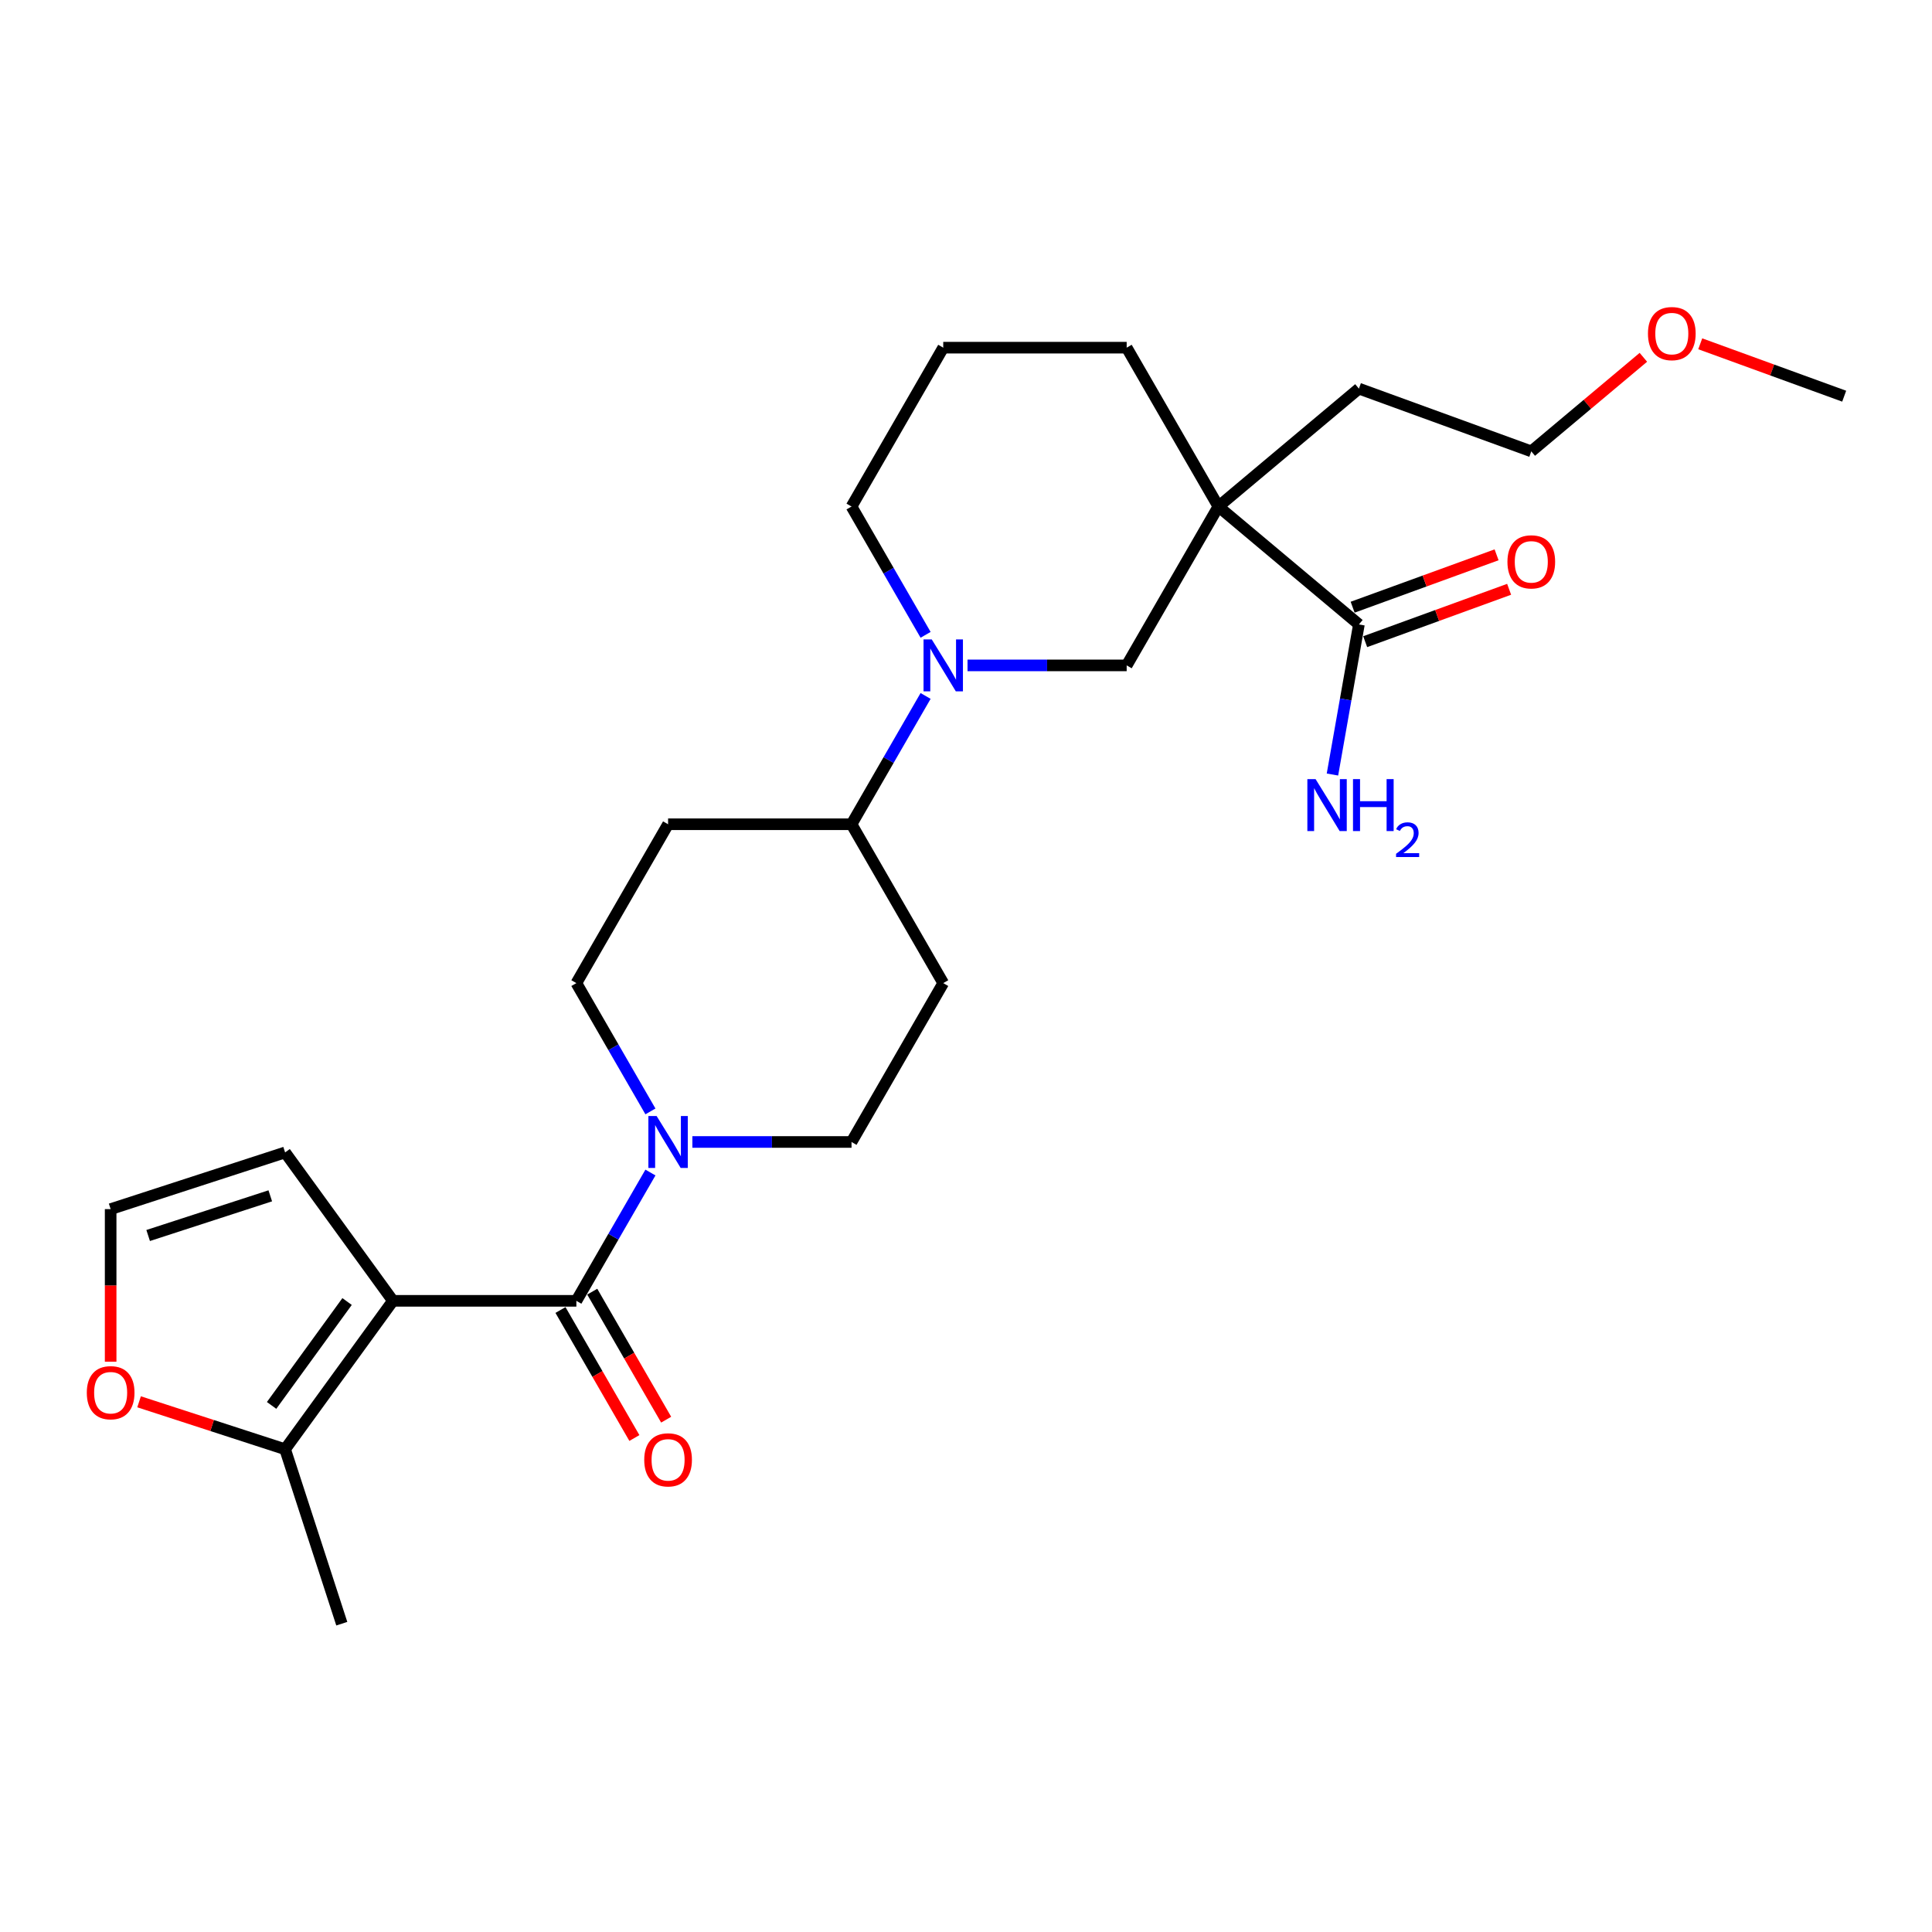 <?xml version='1.0' encoding='iso-8859-1'?>
<svg version='1.1' baseProfile='full'
              xmlns='http://www.w3.org/2000/svg'
                      xmlns:rdkit='http://www.rdkit.org/xml'
                      xmlns:xlink='http://www.w3.org/1999/xlink'
                  xml:space='preserve'
width='1000px' height='1000px' viewBox='0 0 1000 1000'>
<!-- END OF HEADER -->
<rect style='opacity:1.0;fill:#FFFFFF;stroke:none' width='1000' height='1000' x='0' y='0'> </rect>
<path class='bond-0' d='M 203.378,673.31 L 298.325,673.31' style='fill:none;fill-rule:evenodd;stroke:#000000;stroke-width:6px;stroke-linecap:butt;stroke-linejoin:miter;stroke-opacity:1' />
<path class='bond-4' d='M 203.378,673.31 L 147.57,750.124' style='fill:none;fill-rule:evenodd;stroke:#000000;stroke-width:6px;stroke-linecap:butt;stroke-linejoin:miter;stroke-opacity:1' />
<path class='bond-4' d='M 179.645,673.671 L 140.579,727.44' style='fill:none;fill-rule:evenodd;stroke:#000000;stroke-width:6px;stroke-linecap:butt;stroke-linejoin:miter;stroke-opacity:1' />
<path class='bond-7' d='M 203.378,673.31 L 147.57,596.497' style='fill:none;fill-rule:evenodd;stroke:#000000;stroke-width:6px;stroke-linecap:butt;stroke-linejoin:miter;stroke-opacity:1' />
<path class='bond-2' d='M 298.325,673.31 L 317.495,640.106' style='fill:none;fill-rule:evenodd;stroke:#000000;stroke-width:6px;stroke-linecap:butt;stroke-linejoin:miter;stroke-opacity:1' />
<path class='bond-2' d='M 317.495,640.106 L 336.666,606.902' style='fill:none;fill-rule:evenodd;stroke:#0000FF;stroke-width:6px;stroke-linecap:butt;stroke-linejoin:miter;stroke-opacity:1' />
<path class='bond-13' d='M 290.102,678.058 L 309.229,711.186' style='fill:none;fill-rule:evenodd;stroke:#000000;stroke-width:6px;stroke-linecap:butt;stroke-linejoin:miter;stroke-opacity:1' />
<path class='bond-13' d='M 309.229,711.186 L 328.355,744.314' style='fill:none;fill-rule:evenodd;stroke:#FF0000;stroke-width:6px;stroke-linecap:butt;stroke-linejoin:miter;stroke-opacity:1' />
<path class='bond-13' d='M 306.548,668.563 L 325.674,701.691' style='fill:none;fill-rule:evenodd;stroke:#000000;stroke-width:6px;stroke-linecap:butt;stroke-linejoin:miter;stroke-opacity:1' />
<path class='bond-13' d='M 325.674,701.691 L 344.801,734.819' style='fill:none;fill-rule:evenodd;stroke:#FF0000;stroke-width:6px;stroke-linecap:butt;stroke-linejoin:miter;stroke-opacity:1' />
<path class='bond-1' d='M 630.638,262.18 L 583.165,344.406' style='fill:none;fill-rule:evenodd;stroke:#000000;stroke-width:6px;stroke-linecap:butt;stroke-linejoin:miter;stroke-opacity:1' />
<path class='bond-5' d='M 630.638,262.18 L 703.371,323.21' style='fill:none;fill-rule:evenodd;stroke:#000000;stroke-width:6px;stroke-linecap:butt;stroke-linejoin:miter;stroke-opacity:1' />
<path class='bond-19' d='M 630.638,262.18 L 703.371,201.149' style='fill:none;fill-rule:evenodd;stroke:#000000;stroke-width:6px;stroke-linecap:butt;stroke-linejoin:miter;stroke-opacity:1' />
<path class='bond-28' d='M 630.638,262.18 L 583.165,179.954' style='fill:none;fill-rule:evenodd;stroke:#000000;stroke-width:6px;stroke-linecap:butt;stroke-linejoin:miter;stroke-opacity:1' />
<path class='bond-14' d='M 358.369,591.084 L 399.557,591.084' style='fill:none;fill-rule:evenodd;stroke:#0000FF;stroke-width:6px;stroke-linecap:butt;stroke-linejoin:miter;stroke-opacity:1' />
<path class='bond-14' d='M 399.557,591.084 L 440.745,591.084' style='fill:none;fill-rule:evenodd;stroke:#000000;stroke-width:6px;stroke-linecap:butt;stroke-linejoin:miter;stroke-opacity:1' />
<path class='bond-15' d='M 336.666,575.266 L 317.495,542.062' style='fill:none;fill-rule:evenodd;stroke:#0000FF;stroke-width:6px;stroke-linecap:butt;stroke-linejoin:miter;stroke-opacity:1' />
<path class='bond-15' d='M 317.495,542.062 L 298.325,508.858' style='fill:none;fill-rule:evenodd;stroke:#000000;stroke-width:6px;stroke-linecap:butt;stroke-linejoin:miter;stroke-opacity:1' />
<path class='bond-3' d='M 479.085,360.224 L 459.915,393.428' style='fill:none;fill-rule:evenodd;stroke:#0000FF;stroke-width:6px;stroke-linecap:butt;stroke-linejoin:miter;stroke-opacity:1' />
<path class='bond-3' d='M 459.915,393.428 L 440.745,426.632' style='fill:none;fill-rule:evenodd;stroke:#000000;stroke-width:6px;stroke-linecap:butt;stroke-linejoin:miter;stroke-opacity:1' />
<path class='bond-6' d='M 500.789,344.406 L 541.977,344.406' style='fill:none;fill-rule:evenodd;stroke:#0000FF;stroke-width:6px;stroke-linecap:butt;stroke-linejoin:miter;stroke-opacity:1' />
<path class='bond-6' d='M 541.977,344.406 L 583.165,344.406' style='fill:none;fill-rule:evenodd;stroke:#000000;stroke-width:6px;stroke-linecap:butt;stroke-linejoin:miter;stroke-opacity:1' />
<path class='bond-20' d='M 479.085,328.588 L 459.915,295.384' style='fill:none;fill-rule:evenodd;stroke:#0000FF;stroke-width:6px;stroke-linecap:butt;stroke-linejoin:miter;stroke-opacity:1' />
<path class='bond-20' d='M 459.915,295.384 L 440.745,262.18' style='fill:none;fill-rule:evenodd;stroke:#000000;stroke-width:6px;stroke-linecap:butt;stroke-linejoin:miter;stroke-opacity:1' />
<path class='bond-9' d='M 147.57,750.124 L 109.779,737.845' style='fill:none;fill-rule:evenodd;stroke:#000000;stroke-width:6px;stroke-linecap:butt;stroke-linejoin:miter;stroke-opacity:1' />
<path class='bond-9' d='M 109.779,737.845 L 71.987,725.565' style='fill:none;fill-rule:evenodd;stroke:#FF0000;stroke-width:6px;stroke-linecap:butt;stroke-linejoin:miter;stroke-opacity:1' />
<path class='bond-21' d='M 147.57,750.124 L 176.91,840.423' style='fill:none;fill-rule:evenodd;stroke:#000000;stroke-width:6px;stroke-linecap:butt;stroke-linejoin:miter;stroke-opacity:1' />
<path class='bond-16' d='M 706.618,332.132 L 743.87,318.574' style='fill:none;fill-rule:evenodd;stroke:#000000;stroke-width:6px;stroke-linecap:butt;stroke-linejoin:miter;stroke-opacity:1' />
<path class='bond-16' d='M 743.87,318.574 L 781.122,305.015' style='fill:none;fill-rule:evenodd;stroke:#FF0000;stroke-width:6px;stroke-linecap:butt;stroke-linejoin:miter;stroke-opacity:1' />
<path class='bond-16' d='M 700.124,314.288 L 737.376,300.73' style='fill:none;fill-rule:evenodd;stroke:#000000;stroke-width:6px;stroke-linecap:butt;stroke-linejoin:miter;stroke-opacity:1' />
<path class='bond-16' d='M 737.376,300.73 L 774.628,287.171' style='fill:none;fill-rule:evenodd;stroke:#FF0000;stroke-width:6px;stroke-linecap:butt;stroke-linejoin:miter;stroke-opacity:1' />
<path class='bond-17' d='M 703.371,323.21 L 696.522,362.053' style='fill:none;fill-rule:evenodd;stroke:#000000;stroke-width:6px;stroke-linecap:butt;stroke-linejoin:miter;stroke-opacity:1' />
<path class='bond-17' d='M 696.522,362.053 L 689.673,400.896' style='fill:none;fill-rule:evenodd;stroke:#0000FF;stroke-width:6px;stroke-linecap:butt;stroke-linejoin:miter;stroke-opacity:1' />
<path class='bond-10' d='M 147.57,596.497 L 57.271,625.837' style='fill:none;fill-rule:evenodd;stroke:#000000;stroke-width:6px;stroke-linecap:butt;stroke-linejoin:miter;stroke-opacity:1' />
<path class='bond-10' d='M 139.893,618.958 L 76.684,639.496' style='fill:none;fill-rule:evenodd;stroke:#000000;stroke-width:6px;stroke-linecap:butt;stroke-linejoin:miter;stroke-opacity:1' />
<path class='bond-8' d='M 440.745,426.632 L 345.798,426.632' style='fill:none;fill-rule:evenodd;stroke:#000000;stroke-width:6px;stroke-linecap:butt;stroke-linejoin:miter;stroke-opacity:1' />
<path class='bond-27' d='M 440.745,426.632 L 488.218,508.858' style='fill:none;fill-rule:evenodd;stroke:#000000;stroke-width:6px;stroke-linecap:butt;stroke-linejoin:miter;stroke-opacity:1' />
<path class='bond-26' d='M 57.271,704.814 L 57.271,665.325' style='fill:none;fill-rule:evenodd;stroke:#FF0000;stroke-width:6px;stroke-linecap:butt;stroke-linejoin:miter;stroke-opacity:1' />
<path class='bond-26' d='M 57.271,665.325 L 57.271,625.837' style='fill:none;fill-rule:evenodd;stroke:#000000;stroke-width:6px;stroke-linecap:butt;stroke-linejoin:miter;stroke-opacity:1' />
<path class='bond-11' d='M 488.218,508.858 L 440.745,591.084' style='fill:none;fill-rule:evenodd;stroke:#000000;stroke-width:6px;stroke-linecap:butt;stroke-linejoin:miter;stroke-opacity:1' />
<path class='bond-12' d='M 345.798,426.632 L 298.325,508.858' style='fill:none;fill-rule:evenodd;stroke:#000000;stroke-width:6px;stroke-linecap:butt;stroke-linejoin:miter;stroke-opacity:1' />
<path class='bond-18' d='M 583.165,179.954 L 488.218,179.954' style='fill:none;fill-rule:evenodd;stroke:#000000;stroke-width:6px;stroke-linecap:butt;stroke-linejoin:miter;stroke-opacity:1' />
<path class='bond-24' d='M 703.371,201.149 L 792.592,233.623' style='fill:none;fill-rule:evenodd;stroke:#000000;stroke-width:6px;stroke-linecap:butt;stroke-linejoin:miter;stroke-opacity:1' />
<path class='bond-22' d='M 440.745,262.18 L 488.218,179.954' style='fill:none;fill-rule:evenodd;stroke:#000000;stroke-width:6px;stroke-linecap:butt;stroke-linejoin:miter;stroke-opacity:1' />
<path class='bond-23' d='M 850.608,184.941 L 821.6,209.282' style='fill:none;fill-rule:evenodd;stroke:#FF0000;stroke-width:6px;stroke-linecap:butt;stroke-linejoin:miter;stroke-opacity:1' />
<path class='bond-23' d='M 821.6,209.282 L 792.592,233.623' style='fill:none;fill-rule:evenodd;stroke:#000000;stroke-width:6px;stroke-linecap:butt;stroke-linejoin:miter;stroke-opacity:1' />
<path class='bond-25' d='M 880.042,177.949 L 917.294,191.508' style='fill:none;fill-rule:evenodd;stroke:#FF0000;stroke-width:6px;stroke-linecap:butt;stroke-linejoin:miter;stroke-opacity:1' />
<path class='bond-25' d='M 917.294,191.508 L 954.545,205.066' style='fill:none;fill-rule:evenodd;stroke:#000000;stroke-width:6px;stroke-linecap:butt;stroke-linejoin:miter;stroke-opacity:1' />
<path  class='atom-3' d='M 339.855 577.64
L 348.666 591.882
Q 349.539 593.287, 350.944 595.832
Q 352.35 598.376, 352.426 598.528
L 352.426 577.64
L 355.995 577.64
L 355.995 604.529
L 352.312 604.529
L 342.855 588.958
Q 341.754 587.135, 340.576 585.046
Q 339.437 582.957, 339.095 582.311
L 339.095 604.529
L 335.601 604.529
L 335.601 577.64
L 339.855 577.64
' fill='#0000FF'/>
<path  class='atom-4' d='M 482.274 330.962
L 491.085 345.204
Q 491.959 346.609, 493.364 349.153
Q 494.769 351.698, 494.845 351.85
L 494.845 330.962
L 498.415 330.962
L 498.415 357.85
L 494.731 357.85
L 485.275 342.279
Q 484.173 340.456, 482.996 338.367
Q 481.857 336.279, 481.515 335.633
L 481.515 357.85
L 478.021 357.85
L 478.021 330.962
L 482.274 330.962
' fill='#0000FF'/>
<path  class='atom-10' d='M 44.928 720.86
Q 44.928 714.403, 48.118 710.795
Q 51.308 707.187, 57.271 707.187
Q 63.233 707.187, 66.424 710.795
Q 69.614 714.403, 69.614 720.86
Q 69.614 727.392, 66.386 731.114
Q 63.157 734.798, 57.271 734.798
Q 51.346 734.798, 48.118 731.114
Q 44.928 727.43, 44.928 720.86
M 57.271 731.76
Q 61.372 731.76, 63.575 729.025
Q 65.816 726.253, 65.816 720.86
Q 65.816 715.581, 63.575 712.922
Q 61.372 710.226, 57.271 710.226
Q 53.169 710.226, 50.928 712.884
Q 48.726 715.543, 48.726 720.86
Q 48.726 726.291, 50.928 729.025
Q 53.169 731.76, 57.271 731.76
' fill='#FF0000'/>
<path  class='atom-14' d='M 333.455 755.613
Q 333.455 749.156, 336.645 745.548
Q 339.836 741.94, 345.798 741.94
Q 351.761 741.94, 354.951 745.548
Q 358.141 749.156, 358.141 755.613
Q 358.141 762.145, 354.913 765.867
Q 351.685 769.551, 345.798 769.551
Q 339.874 769.551, 336.645 765.867
Q 333.455 762.183, 333.455 755.613
M 345.798 766.512
Q 349.9 766.512, 352.103 763.778
Q 354.343 761.006, 354.343 755.613
Q 354.343 750.334, 352.103 747.675
Q 349.9 744.979, 345.798 744.979
Q 341.697 744.979, 339.456 747.637
Q 337.253 750.296, 337.253 755.613
Q 337.253 761.043, 339.456 763.778
Q 341.697 766.512, 345.798 766.512
' fill='#FF0000'/>
<path  class='atom-17' d='M 780.249 290.813
Q 780.249 284.356, 783.439 280.748
Q 786.629 277.14, 792.592 277.14
Q 798.554 277.14, 801.744 280.748
Q 804.935 284.356, 804.935 290.813
Q 804.935 297.345, 801.707 301.067
Q 798.478 304.751, 792.592 304.751
Q 786.667 304.751, 783.439 301.067
Q 780.249 297.383, 780.249 290.813
M 792.592 301.713
Q 796.693 301.713, 798.896 298.978
Q 801.137 296.206, 801.137 290.813
Q 801.137 285.534, 798.896 282.875
Q 796.693 280.179, 792.592 280.179
Q 788.49 280.179, 786.249 282.837
Q 784.046 285.496, 784.046 290.813
Q 784.046 296.244, 786.249 298.978
Q 788.49 301.713, 792.592 301.713
' fill='#FF0000'/>
<path  class='atom-18' d='M 680.94 403.27
L 689.751 417.512
Q 690.625 418.917, 692.03 421.462
Q 693.435 424.006, 693.511 424.158
L 693.511 403.27
L 697.081 403.27
L 697.081 430.159
L 693.397 430.159
L 683.94 414.588
Q 682.839 412.765, 681.662 410.676
Q 680.522 408.587, 680.181 407.941
L 680.181 430.159
L 676.687 430.159
L 676.687 403.27
L 680.94 403.27
' fill='#0000FF'/>
<path  class='atom-18' d='M 700.309 403.27
L 703.955 403.27
L 703.955 414.702
L 717.703 414.702
L 717.703 403.27
L 721.349 403.27
L 721.349 430.159
L 717.703 430.159
L 717.703 417.74
L 703.955 417.74
L 703.955 430.159
L 700.309 430.159
L 700.309 403.27
' fill='#0000FF'/>
<path  class='atom-18' d='M 722.653 429.216
Q 723.305 427.536, 724.859 426.609
Q 726.413 425.656, 728.568 425.656
Q 731.25 425.656, 732.754 427.11
Q 734.258 428.564, 734.258 431.146
Q 734.258 433.778, 732.303 436.234
Q 730.373 438.69, 726.363 441.598
L 734.559 441.598
L 734.559 443.603
L 722.603 443.603
L 722.603 441.924
Q 725.911 439.568, 727.867 437.813
Q 729.847 436.059, 730.799 434.479
Q 731.752 432.9, 731.752 431.271
Q 731.752 429.566, 730.899 428.614
Q 730.047 427.661, 728.568 427.661
Q 727.14 427.661, 726.187 428.238
Q 725.235 428.814, 724.558 430.093
L 722.653 429.216
' fill='#0000FF'/>
<path  class='atom-24' d='M 852.982 172.669
Q 852.982 166.212, 856.172 162.604
Q 859.362 158.996, 865.325 158.996
Q 871.288 158.996, 874.478 162.604
Q 877.668 166.212, 877.668 172.669
Q 877.668 179.201, 874.44 182.923
Q 871.212 186.607, 865.325 186.607
Q 859.4 186.607, 856.172 182.923
Q 852.982 179.239, 852.982 172.669
M 865.325 183.568
Q 869.427 183.568, 871.629 180.834
Q 873.87 178.062, 873.87 172.669
Q 873.87 167.39, 871.629 164.731
Q 869.427 162.035, 865.325 162.035
Q 861.223 162.035, 858.982 164.693
Q 856.78 167.352, 856.78 172.669
Q 856.78 178.1, 858.982 180.834
Q 861.223 183.568, 865.325 183.568
' fill='#FF0000'/>
</svg>
